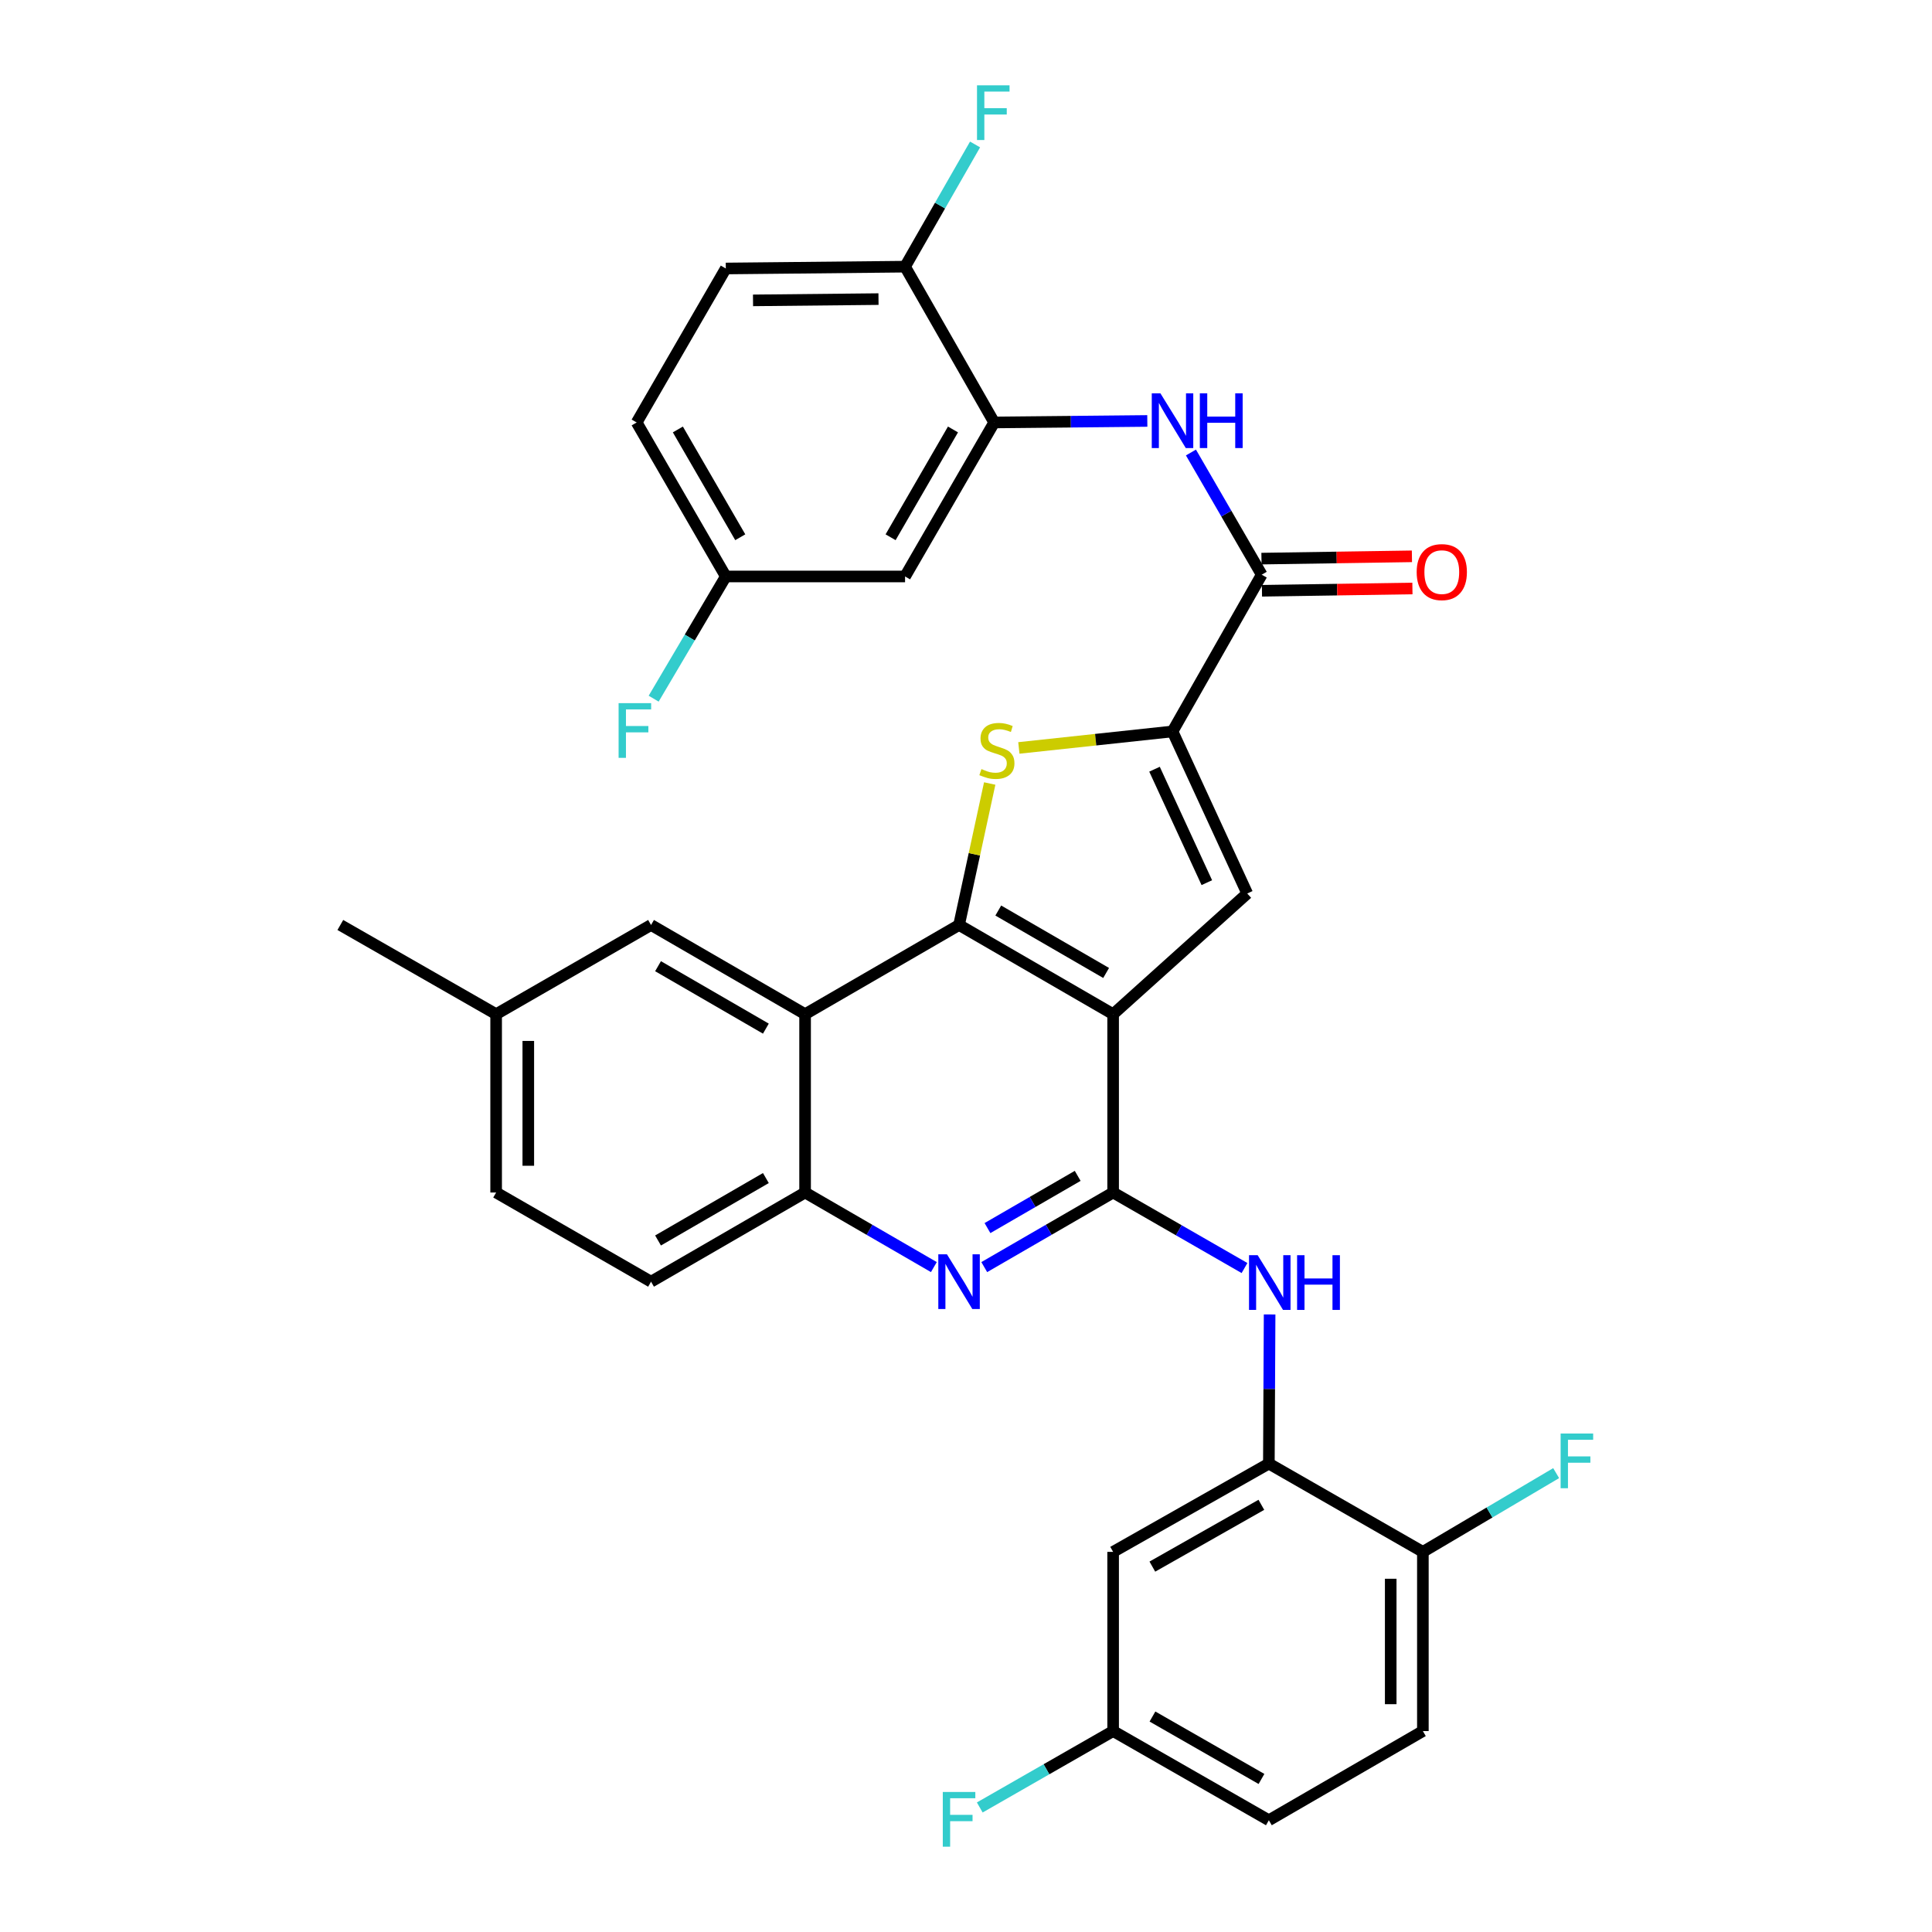 <?xml version='1.0' encoding='iso-8859-1'?>
<svg version='1.1' baseProfile='full'
              xmlns='http://www.w3.org/2000/svg'
                      xmlns:rdkit='http://www.rdkit.org/xml'
                      xmlns:xlink='http://www.w3.org/1999/xlink'
                  xml:space='preserve'
width='1000px' height='1000px' viewBox='0 0 1000 1000'>
<!-- END OF HEADER -->
<rect style='opacity:1.0;fill:#FFFFFF;stroke:none' width='1000' height='1000' x='0' y='0'> </rect>
<path class='bond-0' d='M 576.153,524.937 L 496.407,478.771' style='fill:none;fill-rule:evenodd;stroke:#000000;stroke-width:6px;stroke-linecap:butt;stroke-linejoin:miter;stroke-opacity:1' />
<path class='bond-0' d='M 572.531,503.606 L 516.709,471.29' style='fill:none;fill-rule:evenodd;stroke:#000000;stroke-width:6px;stroke-linecap:butt;stroke-linejoin:miter;stroke-opacity:1' />
<path class='bond-1' d='M 576.153,524.937 L 576.153,617.242' style='fill:none;fill-rule:evenodd;stroke:#000000;stroke-width:6px;stroke-linecap:butt;stroke-linejoin:miter;stroke-opacity:1' />
<path class='bond-4' d='M 576.153,524.937 L 645.569,462.476' style='fill:none;fill-rule:evenodd;stroke:#000000;stroke-width:6px;stroke-linecap:butt;stroke-linejoin:miter;stroke-opacity:1' />
<path class='bond-2' d='M 496.407,478.771 L 504.338,442.158' style='fill:none;fill-rule:evenodd;stroke:#000000;stroke-width:6px;stroke-linecap:butt;stroke-linejoin:miter;stroke-opacity:1' />
<path class='bond-2' d='M 504.338,442.158 L 512.27,405.546' style='fill:none;fill-rule:evenodd;stroke:#CCCC00;stroke-width:6px;stroke-linecap:butt;stroke-linejoin:miter;stroke-opacity:1' />
<path class='bond-5' d='M 496.407,478.771 L 416.716,524.937' style='fill:none;fill-rule:evenodd;stroke:#000000;stroke-width:6px;stroke-linecap:butt;stroke-linejoin:miter;stroke-opacity:1' />
<path class='bond-6' d='M 576.153,617.242 L 542.802,636.546' style='fill:none;fill-rule:evenodd;stroke:#000000;stroke-width:6px;stroke-linecap:butt;stroke-linejoin:miter;stroke-opacity:1' />
<path class='bond-6' d='M 542.802,636.546 L 509.45,655.85' style='fill:none;fill-rule:evenodd;stroke:#0000FF;stroke-width:6px;stroke-linecap:butt;stroke-linejoin:miter;stroke-opacity:1' />
<path class='bond-6' d='M 557.809,608.626 L 534.463,622.139' style='fill:none;fill-rule:evenodd;stroke:#000000;stroke-width:6px;stroke-linecap:butt;stroke-linejoin:miter;stroke-opacity:1' />
<path class='bond-6' d='M 534.463,622.139 L 511.117,635.651' style='fill:none;fill-rule:evenodd;stroke:#0000FF;stroke-width:6px;stroke-linecap:butt;stroke-linejoin:miter;stroke-opacity:1' />
<path class='bond-8' d='M 576.153,617.242 L 610.153,636.788' style='fill:none;fill-rule:evenodd;stroke:#000000;stroke-width:6px;stroke-linecap:butt;stroke-linejoin:miter;stroke-opacity:1' />
<path class='bond-8' d='M 610.153,636.788 L 644.153,656.334' style='fill:none;fill-rule:evenodd;stroke:#0000FF;stroke-width:6px;stroke-linecap:butt;stroke-linejoin:miter;stroke-opacity:1' />
<path class='bond-33' d='M 527.36,387.132 L 567.127,382.859' style='fill:none;fill-rule:evenodd;stroke:#CCCC00;stroke-width:6px;stroke-linecap:butt;stroke-linejoin:miter;stroke-opacity:1' />
<path class='bond-33' d='M 567.127,382.859 L 606.893,378.587' style='fill:none;fill-rule:evenodd;stroke:#000000;stroke-width:6px;stroke-linecap:butt;stroke-linejoin:miter;stroke-opacity:1' />
<path class='bond-3' d='M 606.893,378.587 L 645.569,462.476' style='fill:none;fill-rule:evenodd;stroke:#000000;stroke-width:6px;stroke-linecap:butt;stroke-linejoin:miter;stroke-opacity:1' />
<path class='bond-3' d='M 597.577,398.14 L 624.65,456.862' style='fill:none;fill-rule:evenodd;stroke:#000000;stroke-width:6px;stroke-linecap:butt;stroke-linejoin:miter;stroke-opacity:1' />
<path class='bond-7' d='M 606.893,378.587 L 653.06,297.463' style='fill:none;fill-rule:evenodd;stroke:#000000;stroke-width:6px;stroke-linecap:butt;stroke-linejoin:miter;stroke-opacity:1' />
<path class='bond-15' d='M 416.716,524.937 L 336.98,478.771' style='fill:none;fill-rule:evenodd;stroke:#000000;stroke-width:6px;stroke-linecap:butt;stroke-linejoin:miter;stroke-opacity:1' />
<path class='bond-15' d='M 396.415,532.419 L 340.599,500.102' style='fill:none;fill-rule:evenodd;stroke:#000000;stroke-width:6px;stroke-linecap:butt;stroke-linejoin:miter;stroke-opacity:1' />
<path class='bond-34' d='M 416.716,524.937 L 416.716,617.242' style='fill:none;fill-rule:evenodd;stroke:#000000;stroke-width:6px;stroke-linecap:butt;stroke-linejoin:miter;stroke-opacity:1' />
<path class='bond-9' d='M 483.365,655.845 L 450.04,636.544' style='fill:none;fill-rule:evenodd;stroke:#0000FF;stroke-width:6px;stroke-linecap:butt;stroke-linejoin:miter;stroke-opacity:1' />
<path class='bond-9' d='M 450.04,636.544 L 416.716,617.242' style='fill:none;fill-rule:evenodd;stroke:#000000;stroke-width:6px;stroke-linecap:butt;stroke-linejoin:miter;stroke-opacity:1' />
<path class='bond-10' d='M 653.06,297.463 L 634.744,265.84' style='fill:none;fill-rule:evenodd;stroke:#000000;stroke-width:6px;stroke-linecap:butt;stroke-linejoin:miter;stroke-opacity:1' />
<path class='bond-10' d='M 634.744,265.84 L 616.428,234.217' style='fill:none;fill-rule:evenodd;stroke:#0000FF;stroke-width:6px;stroke-linecap:butt;stroke-linejoin:miter;stroke-opacity:1' />
<path class='bond-18' d='M 653.187,305.785 L 692.127,305.19' style='fill:none;fill-rule:evenodd;stroke:#000000;stroke-width:6px;stroke-linecap:butt;stroke-linejoin:miter;stroke-opacity:1' />
<path class='bond-18' d='M 692.127,305.19 L 731.067,304.595' style='fill:none;fill-rule:evenodd;stroke:#FF0000;stroke-width:6px;stroke-linecap:butt;stroke-linejoin:miter;stroke-opacity:1' />
<path class='bond-18' d='M 652.933,289.141 L 691.873,288.546' style='fill:none;fill-rule:evenodd;stroke:#000000;stroke-width:6px;stroke-linecap:butt;stroke-linejoin:miter;stroke-opacity:1' />
<path class='bond-18' d='M 691.873,288.546 L 730.813,287.951' style='fill:none;fill-rule:evenodd;stroke:#FF0000;stroke-width:6px;stroke-linecap:butt;stroke-linejoin:miter;stroke-opacity:1' />
<path class='bond-11' d='M 657.148,680.355 L 656.953,718.954' style='fill:none;fill-rule:evenodd;stroke:#0000FF;stroke-width:6px;stroke-linecap:butt;stroke-linejoin:miter;stroke-opacity:1' />
<path class='bond-11' d='M 656.953,718.954 L 656.759,757.554' style='fill:none;fill-rule:evenodd;stroke:#000000;stroke-width:6px;stroke-linecap:butt;stroke-linejoin:miter;stroke-opacity:1' />
<path class='bond-19' d='M 416.716,617.242 L 336.98,663.399' style='fill:none;fill-rule:evenodd;stroke:#000000;stroke-width:6px;stroke-linecap:butt;stroke-linejoin:miter;stroke-opacity:1' />
<path class='bond-19' d='M 396.416,609.759 L 340.6,642.069' style='fill:none;fill-rule:evenodd;stroke:#000000;stroke-width:6px;stroke-linecap:butt;stroke-linejoin:miter;stroke-opacity:1' />
<path class='bond-12' d='M 593.846,217.883 L 554.217,218.276' style='fill:none;fill-rule:evenodd;stroke:#0000FF;stroke-width:6px;stroke-linecap:butt;stroke-linejoin:miter;stroke-opacity:1' />
<path class='bond-12' d='M 554.217,218.276 L 514.589,218.669' style='fill:none;fill-rule:evenodd;stroke:#000000;stroke-width:6px;stroke-linecap:butt;stroke-linejoin:miter;stroke-opacity:1' />
<path class='bond-14' d='M 656.759,757.554 L 576.153,803.248' style='fill:none;fill-rule:evenodd;stroke:#000000;stroke-width:6px;stroke-linecap:butt;stroke-linejoin:miter;stroke-opacity:1' />
<path class='bond-14' d='M 652.877,778.889 L 596.453,810.876' style='fill:none;fill-rule:evenodd;stroke:#000000;stroke-width:6px;stroke-linecap:butt;stroke-linejoin:miter;stroke-opacity:1' />
<path class='bond-17' d='M 656.759,757.554 L 736.477,803.248' style='fill:none;fill-rule:evenodd;stroke:#000000;stroke-width:6px;stroke-linecap:butt;stroke-linejoin:miter;stroke-opacity:1' />
<path class='bond-13' d='M 514.589,218.669 L 468.459,298.378' style='fill:none;fill-rule:evenodd;stroke:#000000;stroke-width:6px;stroke-linecap:butt;stroke-linejoin:miter;stroke-opacity:1' />
<path class='bond-13' d='M 493.261,222.288 L 460.971,278.084' style='fill:none;fill-rule:evenodd;stroke:#000000;stroke-width:6px;stroke-linecap:butt;stroke-linejoin:miter;stroke-opacity:1' />
<path class='bond-16' d='M 514.589,218.669 L 468.459,138.026' style='fill:none;fill-rule:evenodd;stroke:#000000;stroke-width:6px;stroke-linecap:butt;stroke-linejoin:miter;stroke-opacity:1' />
<path class='bond-22' d='M 468.459,298.378 L 375.673,298.378' style='fill:none;fill-rule:evenodd;stroke:#000000;stroke-width:6px;stroke-linecap:butt;stroke-linejoin:miter;stroke-opacity:1' />
<path class='bond-23' d='M 576.153,803.248 L 576.153,895.997' style='fill:none;fill-rule:evenodd;stroke:#000000;stroke-width:6px;stroke-linecap:butt;stroke-linejoin:miter;stroke-opacity:1' />
<path class='bond-24' d='M 336.98,478.771 L 256.799,524.937' style='fill:none;fill-rule:evenodd;stroke:#000000;stroke-width:6px;stroke-linecap:butt;stroke-linejoin:miter;stroke-opacity:1' />
<path class='bond-21' d='M 468.459,138.026 L 375.673,138.97' style='fill:none;fill-rule:evenodd;stroke:#000000;stroke-width:6px;stroke-linecap:butt;stroke-linejoin:miter;stroke-opacity:1' />
<path class='bond-21' d='M 454.711,154.814 L 389.761,155.474' style='fill:none;fill-rule:evenodd;stroke:#000000;stroke-width:6px;stroke-linecap:butt;stroke-linejoin:miter;stroke-opacity:1' />
<path class='bond-26' d='M 468.459,138.026 L 486.575,106.4' style='fill:none;fill-rule:evenodd;stroke:#000000;stroke-width:6px;stroke-linecap:butt;stroke-linejoin:miter;stroke-opacity:1' />
<path class='bond-26' d='M 486.575,106.4 L 504.691,74.774' style='fill:none;fill-rule:evenodd;stroke:#33CCCC;stroke-width:6px;stroke-linecap:butt;stroke-linejoin:miter;stroke-opacity:1' />
<path class='bond-20' d='M 736.477,803.248 L 736.477,895.997' style='fill:none;fill-rule:evenodd;stroke:#000000;stroke-width:6px;stroke-linecap:butt;stroke-linejoin:miter;stroke-opacity:1' />
<path class='bond-20' d='M 719.831,817.161 L 719.831,882.085' style='fill:none;fill-rule:evenodd;stroke:#000000;stroke-width:6px;stroke-linecap:butt;stroke-linejoin:miter;stroke-opacity:1' />
<path class='bond-25' d='M 736.477,803.248 L 770.969,782.869' style='fill:none;fill-rule:evenodd;stroke:#000000;stroke-width:6px;stroke-linecap:butt;stroke-linejoin:miter;stroke-opacity:1' />
<path class='bond-25' d='M 770.969,782.869 L 805.461,762.491' style='fill:none;fill-rule:evenodd;stroke:#33CCCC;stroke-width:6px;stroke-linecap:butt;stroke-linejoin:miter;stroke-opacity:1' />
<path class='bond-29' d='M 336.98,663.399 L 256.799,617.242' style='fill:none;fill-rule:evenodd;stroke:#000000;stroke-width:6px;stroke-linecap:butt;stroke-linejoin:miter;stroke-opacity:1' />
<path class='bond-28' d='M 736.477,895.997 L 656.759,942.154' style='fill:none;fill-rule:evenodd;stroke:#000000;stroke-width:6px;stroke-linecap:butt;stroke-linejoin:miter;stroke-opacity:1' />
<path class='bond-27' d='M 375.673,138.97 L 329.535,218.669' style='fill:none;fill-rule:evenodd;stroke:#000000;stroke-width:6px;stroke-linecap:butt;stroke-linejoin:miter;stroke-opacity:1' />
<path class='bond-31' d='M 375.673,298.378 L 357.004,330.005' style='fill:none;fill-rule:evenodd;stroke:#000000;stroke-width:6px;stroke-linecap:butt;stroke-linejoin:miter;stroke-opacity:1' />
<path class='bond-31' d='M 357.004,330.005 L 338.335,361.631' style='fill:none;fill-rule:evenodd;stroke:#33CCCC;stroke-width:6px;stroke-linecap:butt;stroke-linejoin:miter;stroke-opacity:1' />
<path class='bond-37' d='M 375.673,298.378 L 329.535,218.669' style='fill:none;fill-rule:evenodd;stroke:#000000;stroke-width:6px;stroke-linecap:butt;stroke-linejoin:miter;stroke-opacity:1' />
<path class='bond-37' d='M 383.16,278.083 L 350.863,222.287' style='fill:none;fill-rule:evenodd;stroke:#000000;stroke-width:6px;stroke-linecap:butt;stroke-linejoin:miter;stroke-opacity:1' />
<path class='bond-30' d='M 576.153,895.997 L 541.639,915.77' style='fill:none;fill-rule:evenodd;stroke:#000000;stroke-width:6px;stroke-linecap:butt;stroke-linejoin:miter;stroke-opacity:1' />
<path class='bond-30' d='M 541.639,915.77 L 507.124,935.543' style='fill:none;fill-rule:evenodd;stroke:#33CCCC;stroke-width:6px;stroke-linecap:butt;stroke-linejoin:miter;stroke-opacity:1' />
<path class='bond-36' d='M 576.153,895.997 L 656.759,942.154' style='fill:none;fill-rule:evenodd;stroke:#000000;stroke-width:6px;stroke-linecap:butt;stroke-linejoin:miter;stroke-opacity:1' />
<path class='bond-36' d='M 596.516,888.475 L 652.94,920.785' style='fill:none;fill-rule:evenodd;stroke:#000000;stroke-width:6px;stroke-linecap:butt;stroke-linejoin:miter;stroke-opacity:1' />
<path class='bond-32' d='M 256.799,524.937 L 176.156,478.771' style='fill:none;fill-rule:evenodd;stroke:#000000;stroke-width:6px;stroke-linecap:butt;stroke-linejoin:miter;stroke-opacity:1' />
<path class='bond-35' d='M 256.799,524.937 L 256.799,617.242' style='fill:none;fill-rule:evenodd;stroke:#000000;stroke-width:6px;stroke-linecap:butt;stroke-linejoin:miter;stroke-opacity:1' />
<path class='bond-35' d='M 273.445,538.783 L 273.445,603.397' style='fill:none;fill-rule:evenodd;stroke:#000000;stroke-width:6px;stroke-linecap:butt;stroke-linejoin:miter;stroke-opacity:1' />
<path  class='atom-3' d='M 507.994 398.073
Q 508.314 398.193, 509.634 398.753
Q 510.954 399.313, 512.394 399.673
Q 513.874 399.993, 515.314 399.993
Q 517.994 399.993, 519.554 398.713
Q 521.114 397.393, 521.114 395.113
Q 521.114 393.553, 520.314 392.593
Q 519.554 391.633, 518.354 391.113
Q 517.154 390.593, 515.154 389.993
Q 512.634 389.233, 511.114 388.513
Q 509.634 387.793, 508.554 386.273
Q 507.514 384.753, 507.514 382.193
Q 507.514 378.633, 509.914 376.433
Q 512.354 374.233, 517.154 374.233
Q 520.434 374.233, 524.154 375.793
L 523.234 378.873
Q 519.834 377.473, 517.274 377.473
Q 514.514 377.473, 512.994 378.633
Q 511.474 379.753, 511.514 381.713
Q 511.514 383.233, 512.274 384.153
Q 513.074 385.073, 514.194 385.593
Q 515.354 386.113, 517.274 386.713
Q 519.834 387.513, 521.354 388.313
Q 522.874 389.113, 523.954 390.753
Q 525.074 392.353, 525.074 395.113
Q 525.074 399.033, 522.434 401.153
Q 519.834 403.233, 515.474 403.233
Q 512.954 403.233, 511.034 402.673
Q 509.154 402.153, 506.914 401.233
L 507.994 398.073
' fill='#CCCC00'/>
<path  class='atom-7' d='M 490.147 649.239
L 499.427 664.239
Q 500.347 665.719, 501.827 668.399
Q 503.307 671.079, 503.387 671.239
L 503.387 649.239
L 507.147 649.239
L 507.147 677.559
L 503.267 677.559
L 493.307 661.159
Q 492.147 659.239, 490.907 657.039
Q 489.707 654.839, 489.347 654.159
L 489.347 677.559
L 485.667 677.559
L 485.667 649.239
L 490.147 649.239
' fill='#0000FF'/>
<path  class='atom-9' d='M 650.971 649.692
L 660.251 664.692
Q 661.171 666.172, 662.651 668.852
Q 664.131 671.532, 664.211 671.692
L 664.211 649.692
L 667.971 649.692
L 667.971 678.012
L 664.091 678.012
L 654.131 661.612
Q 652.971 659.692, 651.731 657.492
Q 650.531 655.292, 650.171 654.612
L 650.171 678.012
L 646.491 678.012
L 646.491 649.692
L 650.971 649.692
' fill='#0000FF'/>
<path  class='atom-9' d='M 671.371 649.692
L 675.211 649.692
L 675.211 661.732
L 689.691 661.732
L 689.691 649.692
L 693.531 649.692
L 693.531 678.012
L 689.691 678.012
L 689.691 664.932
L 675.211 664.932
L 675.211 678.012
L 671.371 678.012
L 671.371 649.692
' fill='#0000FF'/>
<path  class='atom-11' d='M 600.633 203.594
L 609.913 218.594
Q 610.833 220.074, 612.313 222.754
Q 613.793 225.434, 613.873 225.594
L 613.873 203.594
L 617.633 203.594
L 617.633 231.914
L 613.753 231.914
L 603.793 215.514
Q 602.633 213.594, 601.393 211.394
Q 600.193 209.194, 599.833 208.514
L 599.833 231.914
L 596.153 231.914
L 596.153 203.594
L 600.633 203.594
' fill='#0000FF'/>
<path  class='atom-11' d='M 621.033 203.594
L 624.873 203.594
L 624.873 215.634
L 639.353 215.634
L 639.353 203.594
L 643.193 203.594
L 643.193 231.914
L 639.353 231.914
L 639.353 218.834
L 624.873 218.834
L 624.873 231.914
L 621.033 231.914
L 621.033 203.594
' fill='#0000FF'/>
<path  class='atom-19' d='M 733.271 296.119
Q 733.271 289.319, 736.631 285.519
Q 739.991 281.719, 746.271 281.719
Q 752.551 281.719, 755.911 285.519
Q 759.271 289.319, 759.271 296.119
Q 759.271 302.999, 755.871 306.919
Q 752.471 310.799, 746.271 310.799
Q 740.031 310.799, 736.631 306.919
Q 733.271 303.039, 733.271 296.119
M 746.271 307.599
Q 750.591 307.599, 752.911 304.719
Q 755.271 301.799, 755.271 296.119
Q 755.271 290.559, 752.911 287.759
Q 750.591 284.919, 746.271 284.919
Q 741.951 284.919, 739.591 287.719
Q 737.271 290.519, 737.271 296.119
Q 737.271 301.839, 739.591 304.719
Q 741.951 307.599, 746.271 307.599
' fill='#FF0000'/>
<path  class='atom-26' d='M 807.775 741.988
L 824.615 741.988
L 824.615 745.228
L 811.575 745.228
L 811.575 753.828
L 823.175 753.828
L 823.175 757.108
L 811.575 757.108
L 811.575 770.308
L 807.775 770.308
L 807.775 741.988
' fill='#33CCCC'/>
<path  class='atom-27' d='M 505.697 44.157
L 522.537 44.157
L 522.537 47.397
L 509.497 47.397
L 509.497 55.997
L 521.097 55.997
L 521.097 59.277
L 509.497 59.277
L 509.497 72.477
L 505.697 72.477
L 505.697 44.157
' fill='#33CCCC'/>
<path  class='atom-31' d='M 487.987 927.523
L 504.827 927.523
L 504.827 930.763
L 491.787 930.763
L 491.787 939.363
L 503.387 939.363
L 503.387 942.643
L 491.787 942.643
L 491.787 955.843
L 487.987 955.843
L 487.987 927.523
' fill='#33CCCC'/>
<path  class='atom-32' d='M 320.19 363.946
L 337.03 363.946
L 337.03 367.186
L 323.99 367.186
L 323.99 375.786
L 335.59 375.786
L 335.59 379.066
L 323.99 379.066
L 323.99 392.266
L 320.19 392.266
L 320.19 363.946
' fill='#33CCCC'/>
</svg>
